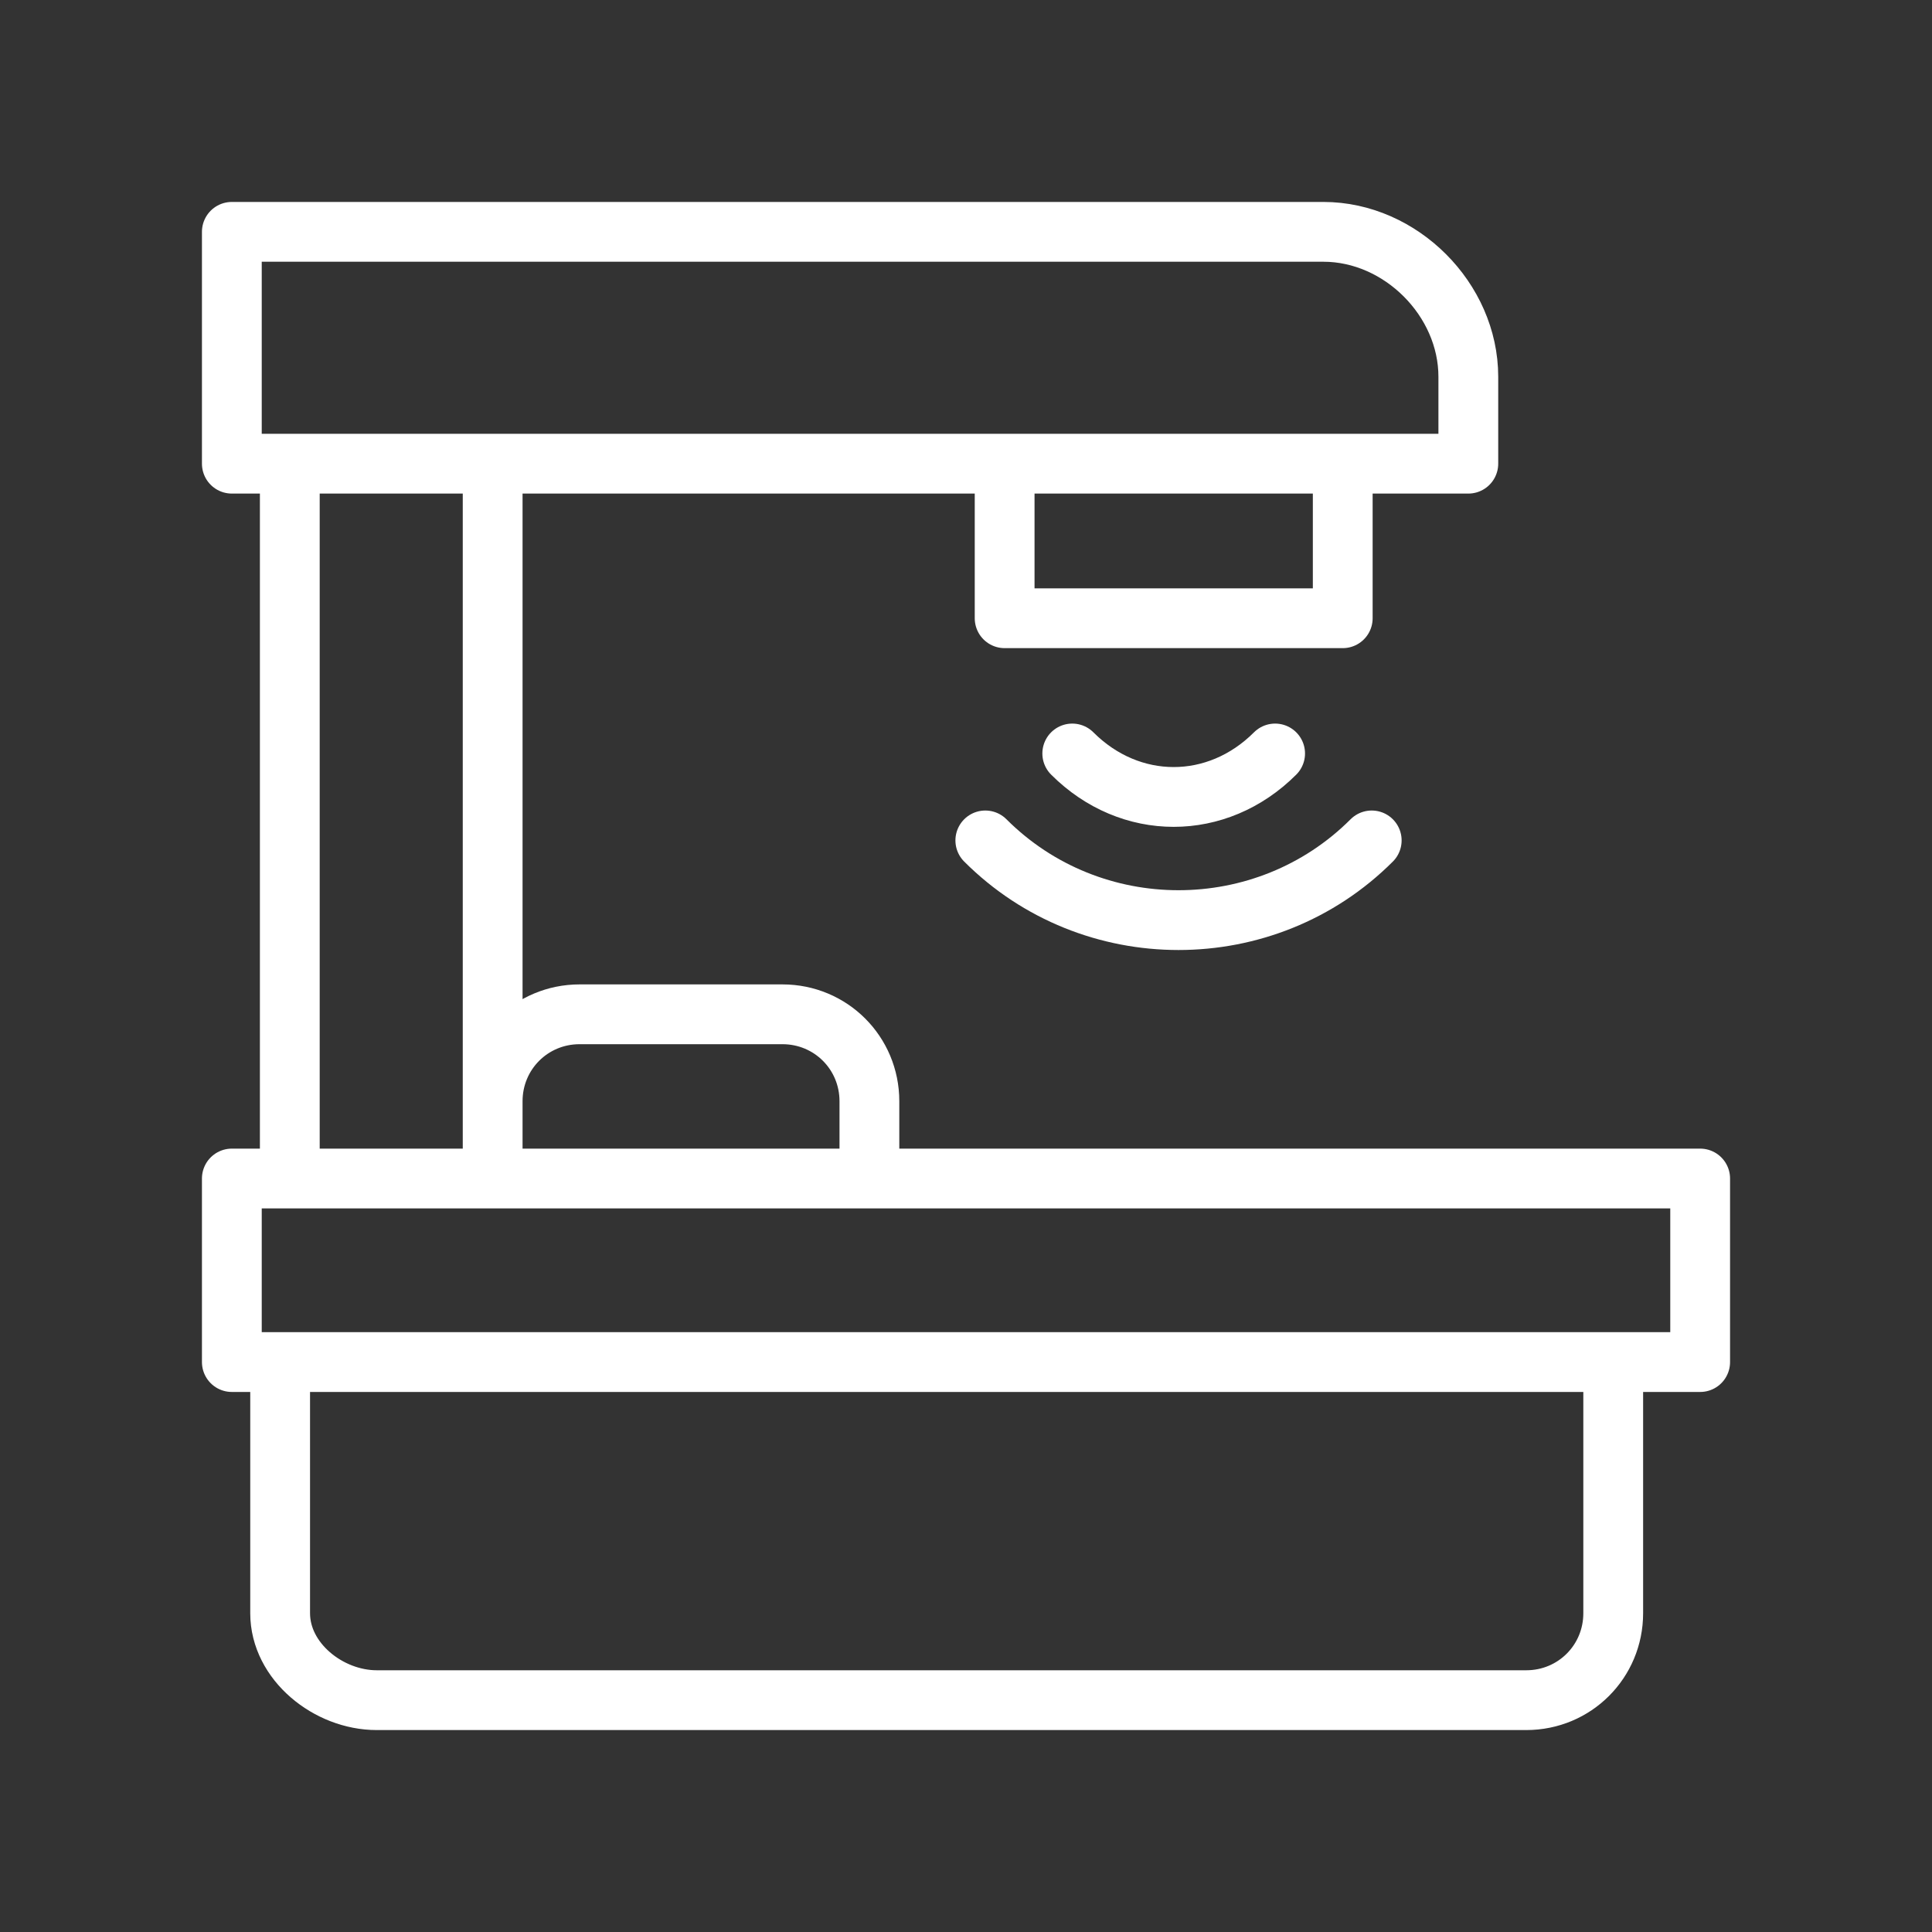 <?xml version="1.0" encoding="utf-8"?>
<!-- Generator: Adobe Illustrator 28.0.0, SVG Export Plug-In . SVG Version: 6.00 Build 0)  -->
<svg version="1.1" id="Layer_1" xmlns="http://www.w3.org/2000/svg" xmlns:xlink="http://www.w3.org/1999/xlink" x="0px" y="0px"
	 viewBox="0 0 20 20" style="enable-background:new 0 0 20 20;" xml:space="preserve">
<rect x="0" y="0" width="20" height="20" fill="#333333" stroke="none"/>
<style type="text/css">
	.st0{fill:none;stroke:#FFFFFF;stroke-width:0.619;stroke-linecap:round;stroke-linejoin:round;stroke-miterlimit:10;}
</style>
<g>
	<path class="st0" d="M2.4,2.4h11.3c0.8,0,1.5,0.7,1.5,1.5v0.9H2.4V2.4z M10.4,4.8h3.5v1.6h-3.5V4.8z M3,4.8h2.1v7.4H3V4.8z
		 M2.4,12.2h15.2v1.9H2.4V12.2z M3,14.1h13.7v2.6c0,0.5-0.4,0.9-0.9,0.9H3.9c-0.5,0-1-0.4-1-0.9V14.1z M6,10.5h2.1
		c0.5,0,0.9,0.4,0.9,0.9v0.8H5.1v-0.8C5.1,10.9,5.5,10.5,6,10.5L6,10.5z M14.2,8.7c-1.1,1.1-2.9,1.1-4,0 M13.2,7.8
		c-0.6,0.6-1.5,0.6-2.1,0"/>
</g>
</svg>
